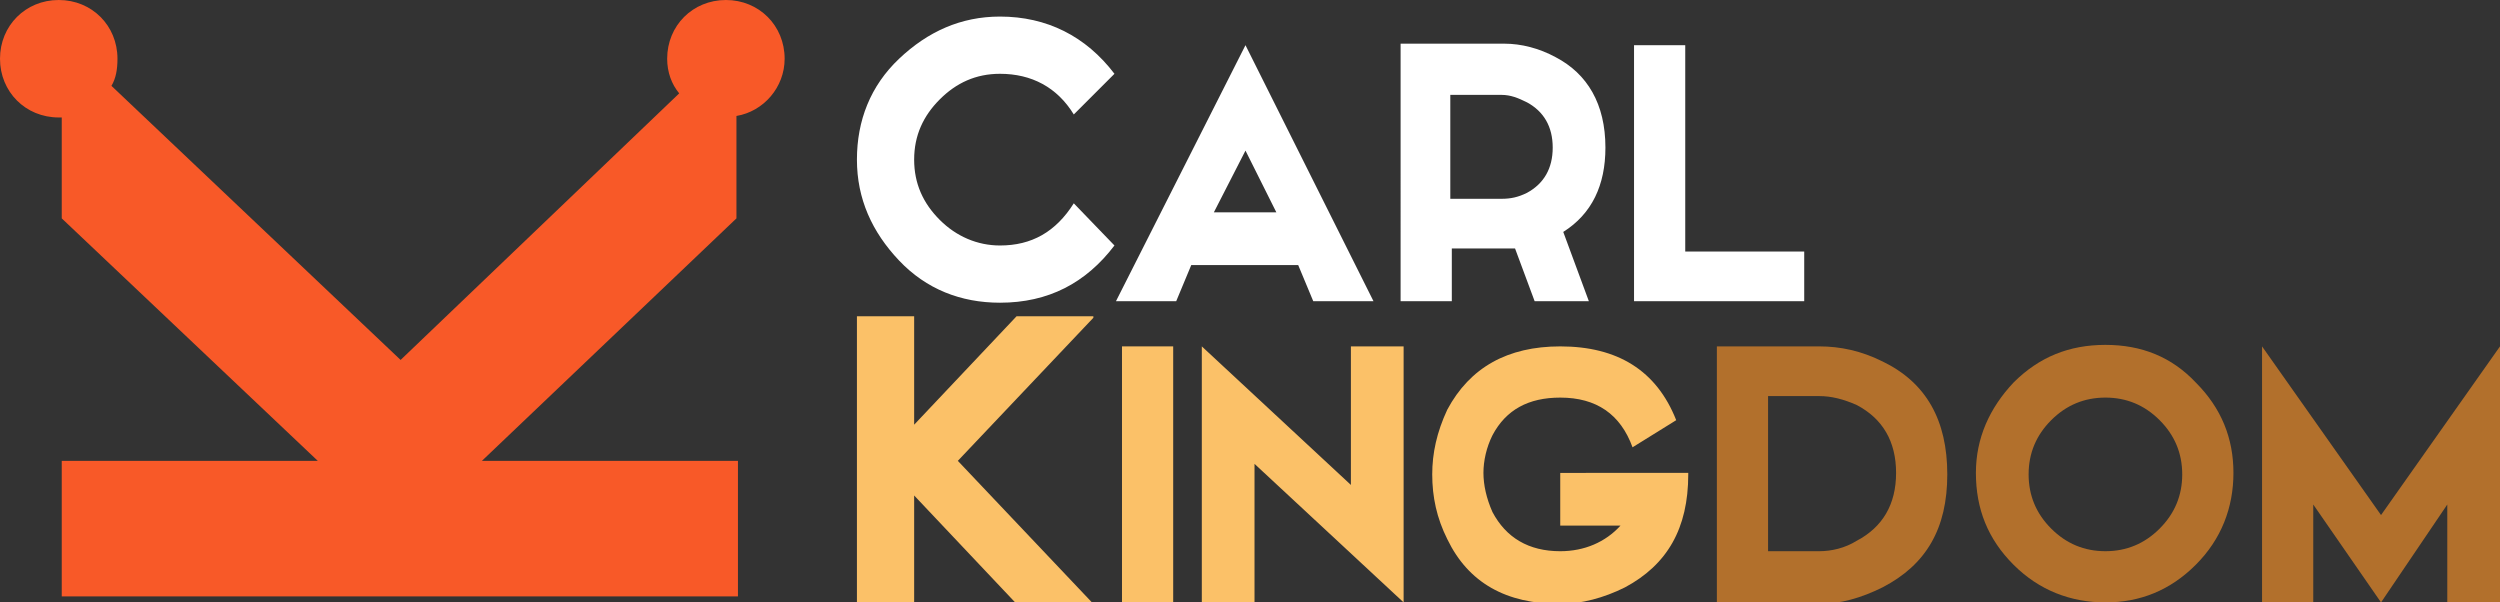 <?xml version="1.0" encoding="utf-8"?>
<!-- Generator: Adobe Illustrator 25.0.1, SVG Export Plug-In . SVG Version: 6.00 Build 0)  -->
<svg version="1.1" id="Слой_1" xmlns="http://www.w3.org/2000/svg" xmlns:xlink="http://www.w3.org/1999/xlink" x="0px" y="0px"
	 viewBox="0 0 166 40" style="enable-background:new 0 0 166 40;" xml:space="preserve">
<rect x="0" y="0" width="166" height="40" fill="#333333" stroke="none"/>
<style type="text/css">
	.st0{fill:#F85928;}
	.st1{fill:#FFFFFF;}
	.st2{fill:#FBC168;}
	.st3{fill:#B2702C;}
</style>
<g>
	<path class="st0" d="M52.1,3.9c0-2.2-1.7-3.9-3.9-3.9c-2.2,0-3.9,1.7-3.9,3.9c0,0.9,0.3,1.7,0.8,2.3L26.6,23.9L7.4,5.7
		c0.3-0.5,0.4-1.1,0.4-1.8C7.8,1.7,6.1,0,3.9,0C1.7,0,0,1.7,0,3.9c0,2.2,1.7,3.9,3.9,3.9c0.1,0,0.1,0,0.2,0v6.7l17,16.1h-17v9h44.9
		v-9H32l16.9-16.1V7.7C50.7,7.4,52.1,5.8,52.1,3.9z"/>
	<g>
		<path class="st1" d="M74,16.3c-1.9,2.5-4.4,3.8-7.6,3.8c-2.6,0-4.9-0.9-6.7-2.8c-1.8-1.9-2.8-4.1-2.8-6.7c0-2.6,0.9-4.9,2.8-6.7
			c1.9-1.8,4.1-2.8,6.7-2.8c3.1,0,5.7,1.3,7.6,3.8l-2.7,2.7c-1.1-1.8-2.8-2.7-4.9-2.7c-1.6,0-2.9,0.6-4,1.7c-1.1,1.1-1.7,2.4-1.7,4
			c0,1.6,0.6,2.9,1.7,4c1.1,1.1,2.5,1.7,4,1.7c2.1,0,3.7-0.9,4.9-2.8L74,16.3z"/>
		<path class="st1" d="M91.2,20h-4l-1-2.4h-7.1l-1,2.4h-4L82.7,3L91.2,20z M84.8,14.2L82.7,10l-2.1,4.1H84.8z"/>
		<path class="st1" d="M106.6,9.8c0,2.5-0.9,4.4-2.8,5.6l1.7,4.6h-3.6l-1.3-3.5c-0.3,0-0.6,0-0.8,0h-3.4V20h-3.4V2.9h6.9
			c1.1,0,2.3,0.3,3.4,0.9C105.4,4.9,106.6,6.9,106.6,9.8z M99.7,13.2c0.6,0,1.1-0.1,1.7-0.4c1.1-0.6,1.7-1.6,1.7-3
			c0-1.4-0.6-2.4-1.7-3c-0.6-0.3-1.1-0.5-1.7-0.5h-3.4v6.9H99.7z"/>
		<path class="st1" d="M111.9,3v13.7h7.9V20h-11.3V3H111.9z"/>
		<path class="st2" d="M72.6,21.1l-9,9.5l9,9.5h-5.1l-6.8-7.2V40h-3.8v-19h3.8v7.2l6.8-7.2H72.6z"/>
		<path class="st2" d="M77.9,23V40h-3.4V23H77.9z"/>
		<path class="st2" d="M79.8,40V23l9.9,9.2V23h3.5V40l-9.9-9.2V40H79.8z"/>
		<path class="st2" d="M112.1,31.5c0,3.6-1.4,6-4.2,7.5c-1.4,0.7-2.9,1.1-4.3,1.1c-3.6,0-6.1-1.4-7.5-4.3c-0.7-1.4-1-2.8-1-4.3
			c0-1.4,0.3-2.8,1-4.3c1.5-2.8,4-4.2,7.5-4.2c3.8,0,6.4,1.6,7.7,4.9l-2.9,1.8c-0.8-2.2-2.4-3.3-4.8-3.3c-2.1,0-3.6,0.8-4.5,2.5
			c-0.4,0.8-0.6,1.7-0.6,2.5c0,0.8,0.2,1.7,0.6,2.6c0.9,1.7,2.4,2.6,4.5,2.6c1.6,0,3-0.6,4-1.7h-4v-3.5H112.1z"/>
		<path class="st3" d="M120.8,23c1.4,0,2.8,0.3,4.2,1c2.9,1.4,4.3,3.9,4.3,7.5c0,3.6-1.4,6-4.3,7.5c-1.4,0.7-2.8,1.1-4.2,1.1H114V23
			H120.8z M120.8,36.6c0.8,0,1.7-0.2,2.5-0.7c1.7-0.9,2.6-2.4,2.6-4.5c0-2.1-0.9-3.6-2.6-4.5c-0.9-0.4-1.7-0.6-2.5-0.6h-3.4v10.3
			H120.8z"/>
		<path class="st3" d="M133.7,25.4c1.7-1.7,3.7-2.5,6.1-2.5c2.4,0,4.4,0.8,6,2.5c1.7,1.7,2.5,3.7,2.5,6c0,2.3-0.8,4.4-2.5,6.1
			c-1.7,1.7-3.7,2.5-6,2.5c-2.3,0-4.4-0.8-6.1-2.5c-1.7-1.7-2.5-3.7-2.5-6.1C131.2,29.1,132.1,27.1,133.7,25.4z M136.2,35.1
			c1,1,2.2,1.5,3.6,1.5c1.4,0,2.6-0.5,3.6-1.5c1-1,1.5-2.2,1.5-3.6c0-1.4-0.5-2.6-1.5-3.6c-1-1-2.2-1.5-3.6-1.5
			c-1.4,0-2.6,0.5-3.6,1.5c-1,1-1.5,2.2-1.5,3.6C134.7,32.9,135.2,34.1,136.2,35.1z"/>
		<path class="st3" d="M158.1,34.2L166,23V40h-3.5v-6.5l-4.4,6.5l-4.5-6.5V40h-3.4V23L158.1,34.2z"/>
	</g>
</g>
</svg>
